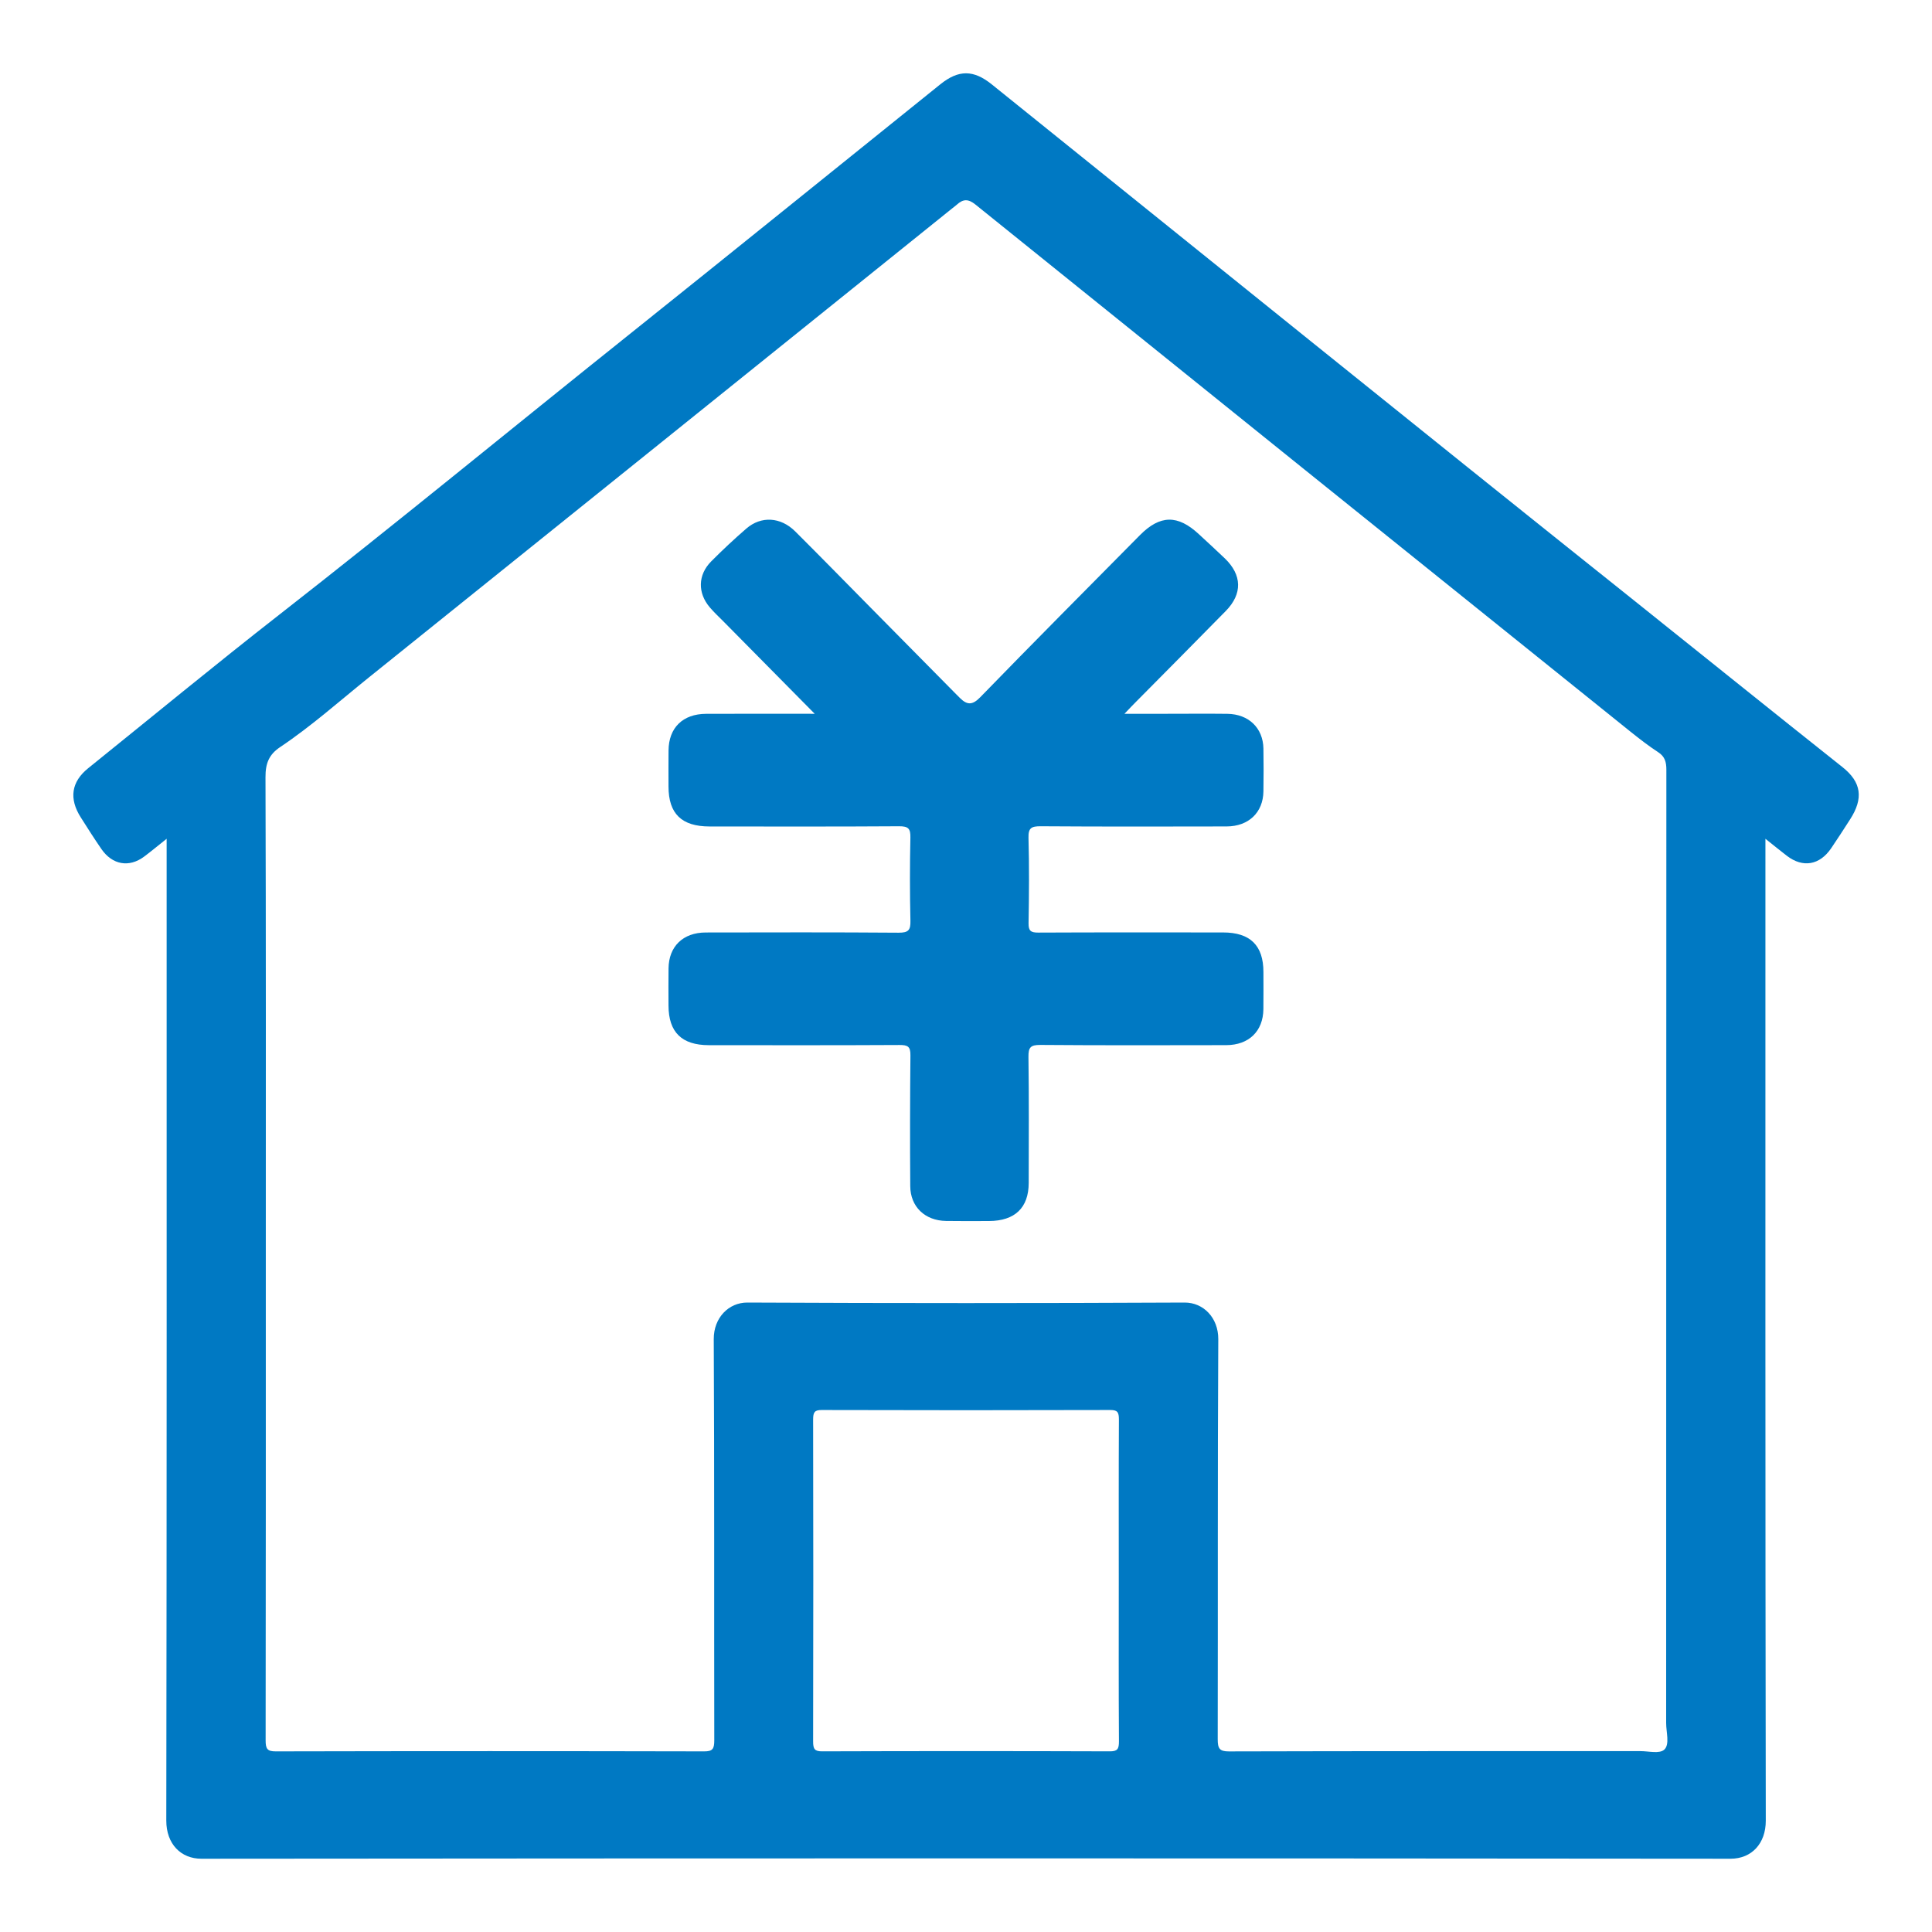 <svg width="55" height="55" viewBox="0 0 55 55" fill="none" xmlns="http://www.w3.org/2000/svg">
<path d="M52.45 21.837C50.427 20.232 48.416 18.609 46.398 16.998C40.329 12.155 34.288 7.271 28.236 2.404C27.714 1.983 27.29 1.981 26.769 2.4C23.796 4.791 20.828 7.191 17.849 9.573C14.545 12.213 11.276 14.903 7.945 17.503C6.115 18.932 4.32 20.412 2.51 21.87C2.029 22.258 1.959 22.735 2.301 23.272C2.492 23.574 2.684 23.876 2.886 24.169C3.198 24.622 3.675 24.705 4.103 24.386C4.304 24.236 4.497 24.074 4.744 23.878V24.296C4.744 33.473 4.749 42.65 4.734 51.826C4.733 52.498 5.153 52.915 5.733 52.914C20.243 52.901 34.754 52.9 49.264 52.914C49.871 52.915 50.269 52.475 50.268 51.833C50.253 42.645 50.258 33.459 50.258 24.271V23.878C50.495 24.066 50.68 24.219 50.871 24.365C51.324 24.711 51.801 24.63 52.129 24.149C52.313 23.879 52.49 23.603 52.667 23.328C53.055 22.728 52.993 22.267 52.45 21.837V21.837ZM31.595 49.857C28.866 49.848 26.137 49.848 23.407 49.857C23.191 49.858 23.147 49.793 23.148 49.57C23.155 46.518 23.154 43.465 23.148 40.413C23.148 40.206 23.188 40.139 23.392 40.14C26.13 40.148 28.869 40.148 31.608 40.14C31.81 40.139 31.854 40.202 31.853 40.412C31.845 41.938 31.849 43.464 31.849 44.99C31.849 46.516 31.844 48.042 31.854 49.569C31.855 49.788 31.814 49.858 31.595 49.857V49.857ZM47.38 49.807C47.244 49.934 46.933 49.85 46.699 49.851C42.794 49.852 38.888 49.848 34.983 49.859C34.719 49.859 34.665 49.779 34.666 49.508C34.674 45.713 34.661 41.918 34.682 38.123C34.685 37.512 34.256 37.079 33.725 37.081C29.575 37.101 25.425 37.101 21.275 37.081C20.747 37.079 20.316 37.51 20.319 38.124C20.339 41.929 20.327 45.734 20.334 49.54C20.335 49.789 20.285 49.859 20.046 49.858C15.98 49.849 11.915 49.849 7.85 49.858C7.609 49.859 7.561 49.786 7.562 49.539C7.569 44.93 7.567 40.321 7.567 35.711C7.567 31.184 7.573 26.656 7.558 22.128C7.556 21.724 7.662 21.478 7.975 21.268C8.863 20.674 9.669 19.954 10.505 19.282C16.04 14.837 21.569 10.385 27.101 5.937C27.146 5.9 27.194 5.867 27.237 5.828C27.414 5.667 27.559 5.653 27.769 5.823C33.983 10.831 40.2 15.834 46.42 20.832C46.676 21.037 46.935 21.237 47.207 21.415C47.394 21.537 47.438 21.69 47.438 21.915C47.433 30.96 47.434 40.005 47.432 49.05C47.431 49.31 47.539 49.656 47.38 49.807V49.807Z" fill="#0079C3"/>
<path d="M34.818 26.545C33.065 26.544 31.311 26.541 29.558 26.549C29.347 26.55 29.278 26.501 29.281 26.286C29.295 25.473 29.301 24.66 29.279 23.848C29.272 23.57 29.362 23.52 29.628 23.522C31.392 23.534 33.156 23.531 34.92 23.527C35.547 23.525 35.959 23.128 35.967 22.528C35.973 22.121 35.974 21.715 35.967 21.308C35.956 20.724 35.547 20.329 34.94 20.321C34.367 20.314 33.794 20.32 33.22 20.32H32.011C32.155 20.169 32.242 20.077 32.332 19.987C33.187 19.122 34.045 18.262 34.896 17.393C35.374 16.905 35.36 16.369 34.868 15.896C34.625 15.663 34.376 15.436 34.129 15.207C33.529 14.649 33.025 14.655 32.451 15.235C30.932 16.77 29.408 18.302 27.903 19.851C27.679 20.081 27.53 20.069 27.331 19.874L27.216 19.759L24.79 17.303C24.073 16.577 23.36 15.847 22.637 15.127C22.223 14.715 21.666 14.683 21.246 15.048C20.9 15.347 20.567 15.659 20.245 15.983C19.865 16.366 19.857 16.882 20.207 17.291C20.326 17.431 20.462 17.557 20.592 17.688L23.193 20.32C22.101 20.32 21.101 20.317 20.101 20.321C19.437 20.324 19.037 20.718 19.032 21.365C19.029 21.707 19.03 22.049 19.031 22.391C19.032 23.166 19.404 23.528 20.203 23.528C22 23.529 23.797 23.534 25.595 23.522C25.86 23.52 25.922 23.592 25.917 23.84C25.9 24.631 25.9 25.423 25.918 26.214C25.923 26.473 25.867 26.554 25.581 26.552C23.751 26.538 21.921 26.543 20.09 26.546C19.444 26.548 19.039 26.943 19.032 27.567C19.027 27.921 19.03 28.273 19.031 28.627C19.033 29.384 19.407 29.753 20.18 29.754C21.988 29.755 23.796 29.759 25.605 29.749C25.845 29.747 25.921 29.795 25.918 30.043C25.906 31.284 25.904 32.525 25.913 33.765C25.916 34.352 26.329 34.749 26.932 34.758C27.34 34.765 27.748 34.761 28.156 34.76C28.891 34.757 29.284 34.383 29.285 33.677C29.287 32.479 29.294 31.28 29.278 30.083C29.275 29.821 29.335 29.745 29.616 29.747C31.381 29.761 33.145 29.756 34.909 29.753C35.554 29.751 35.959 29.355 35.966 28.73C35.97 28.377 35.968 28.024 35.967 27.671C35.967 26.915 35.591 26.545 34.818 26.545V26.545Z" fill="#0079C3"/>
</svg>
